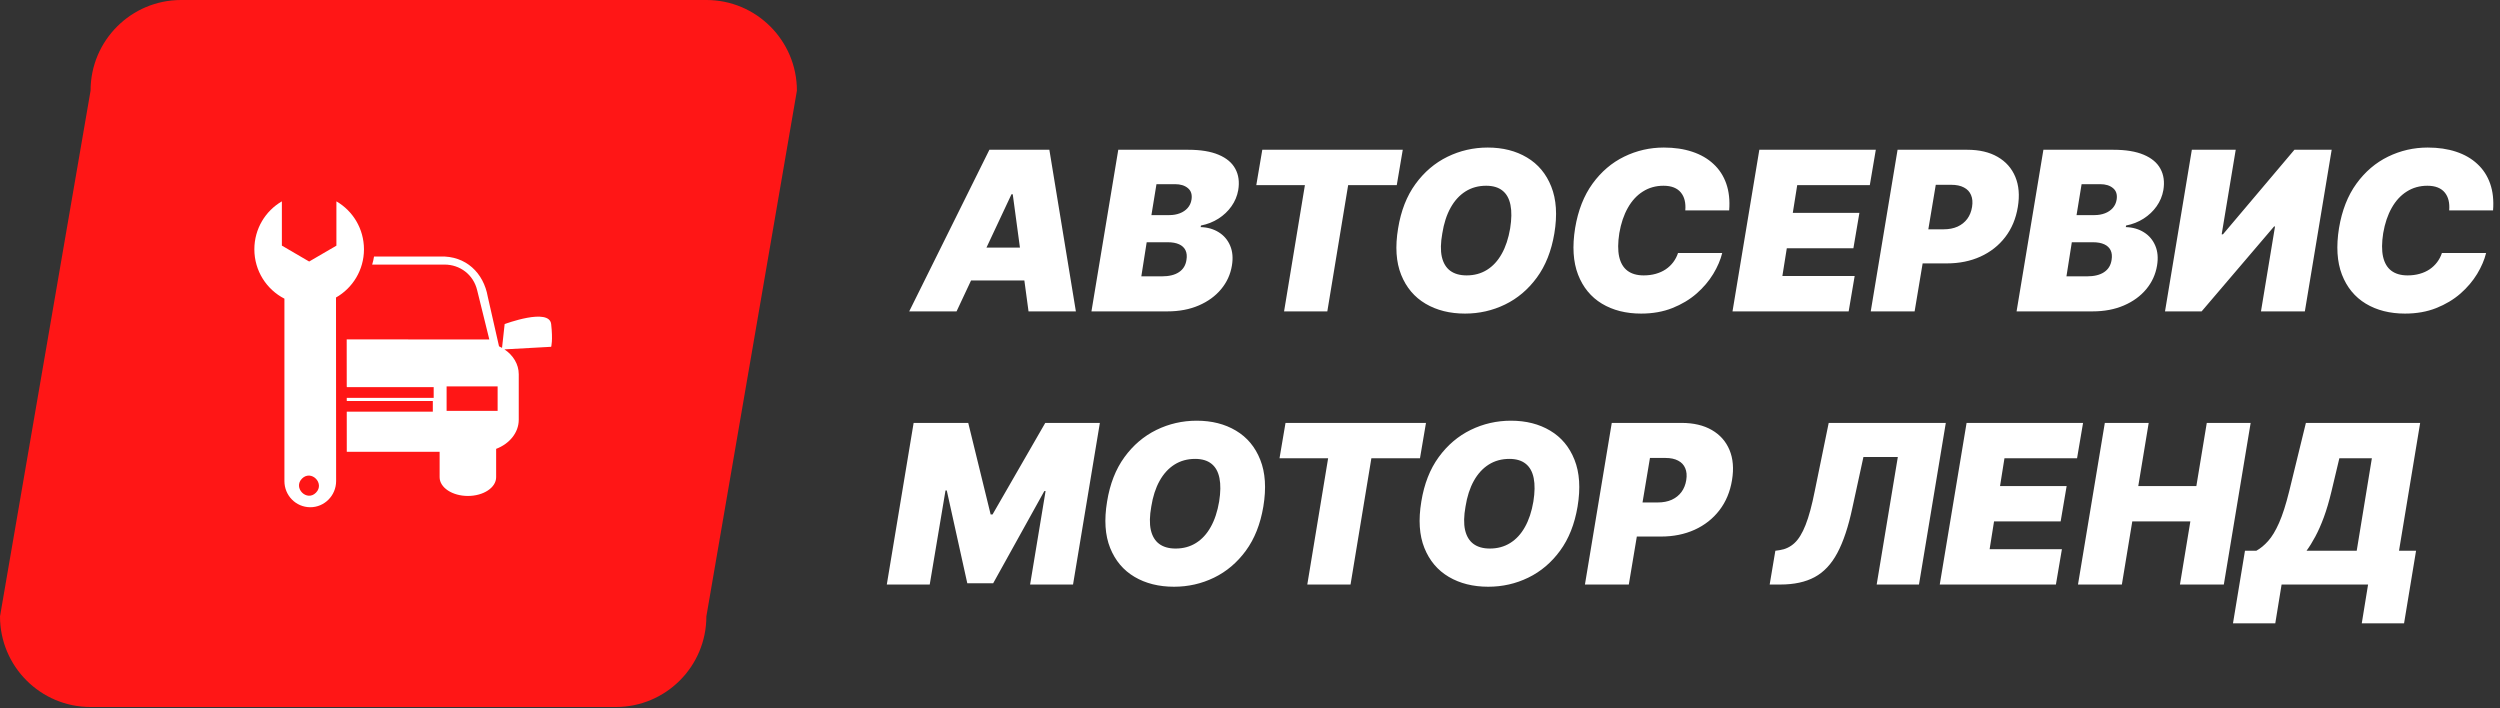 <?xml version="1.0" encoding="UTF-8"?> <svg xmlns="http://www.w3.org/2000/svg" width="540" height="153" viewBox="0 0 540 153" fill="none"><rect x="0" y="0" width="540" height="153" fill="#333333" stroke="none"/><path fill-rule="evenodd" clip-rule="evenodd" d="M152.575 0H39.124C28.316 0 19.562 8.768 19.562 19.576L0 133.137C0 143.951 8.758 152.714 19.562 152.714H133.014C143.817 152.714 152.575 143.951 152.575 133.137L172.133 19.576C172.133 8.768 163.379 0 152.575 0Z" fill="#FF1616"></path><path fill-rule="evenodd" clip-rule="evenodd" d="M68.248 106.416C70.222 104.422 67.228 101.38 65.232 103.375C63.238 105.392 66.286 108.428 68.248 106.416ZM78.619 53.851C78.615 58.314 76.184 62.213 72.577 64.261L72.602 103.921C72.592 107.044 70.092 109.563 67.019 109.563C63.903 109.554 61.434 107.024 61.434 103.921V64.511C57.579 62.533 54.941 58.506 54.941 53.851C54.941 49.416 57.335 45.551 60.884 43.492V53.051L66.778 56.49L72.664 53.061V43.492C76.222 45.551 78.61 49.416 78.619 53.851ZM107.487 88.75H96.467V83.464H107.487V88.75ZM119.051 69.999C118.645 66.388 109.004 69.999 109.004 69.999L108.44 75.143C108.229 75.018 108.013 74.902 107.788 74.802L105.356 64.079C104.465 58.97 100.648 55.215 95.084 55.408H80.79C80.703 56.007 80.559 56.585 80.387 57.151H96.046C99.293 57.151 102.267 59.261 103.08 62.744L105.695 73.332L74.886 73.307L74.896 83.52L74.918 83.517V83.627H93.676V85.94H74.9V86.48H74.904V86.611H93.489V88.922H74.9L74.905 97.591H94.959V103.083C94.959 105.315 97.694 107.126 101.064 107.126C104.437 107.126 107.166 105.321 107.166 103.083V96.954C110.044 95.861 112.05 93.457 112.05 90.661V80.834C112.05 78.665 110.838 76.725 108.957 75.463L119.051 74.908C119.051 74.908 119.454 73.61 119.051 69.999Z" fill="white"></path><path d="M206.617 67.258H196.39L213.708 32.349H226.662L232.39 67.258H222.162L218.753 41.962H218.48L206.617 67.258ZM207.026 53.485H226.253L225.026 60.576H205.799L207.026 53.485ZM235.752 67.258L241.547 32.349H256.684C259.343 32.349 261.519 32.707 263.212 33.423C264.917 34.139 266.121 35.15 266.826 36.457C267.542 37.764 267.752 39.303 267.456 41.076C267.229 42.349 266.74 43.514 265.99 44.57C265.252 45.616 264.314 46.502 263.178 47.229C262.053 47.945 260.797 48.44 259.411 48.712L259.343 49.053C260.843 49.099 262.15 49.474 263.263 50.178C264.377 50.871 265.195 51.837 265.718 53.076C266.24 54.303 266.365 55.735 266.093 57.371C265.775 59.281 264.996 60.979 263.757 62.468C262.519 63.957 260.911 65.127 258.934 65.979C256.956 66.832 254.706 67.258 252.184 67.258H235.752ZM246.525 59.69H250.956C252.525 59.69 253.757 59.389 254.655 58.786C255.564 58.184 256.104 57.303 256.275 56.144C256.411 55.326 256.343 54.633 256.07 54.065C255.797 53.496 255.337 53.065 254.689 52.769C254.042 52.474 253.229 52.326 252.252 52.326H247.684L246.525 59.69ZM248.706 46.462H252.593C253.411 46.462 254.161 46.332 254.843 46.07C255.525 45.809 256.087 45.428 256.53 44.928C256.973 44.428 257.252 43.826 257.365 43.121C257.536 42.031 257.275 41.201 256.581 40.633C255.9 40.065 254.979 39.781 253.82 39.781H249.797L248.706 46.462ZM271.36 39.985L272.655 32.349H302.996L301.701 39.985H291.201L286.701 67.258H277.36L281.86 39.985H271.36ZM335.74 50.417C335.104 54.212 333.843 57.394 331.956 59.962C330.07 62.531 327.78 64.468 325.087 65.775C322.394 67.082 319.513 67.735 316.445 67.735C313.172 67.735 310.331 67.025 307.922 65.604C305.513 64.184 303.757 62.104 302.655 59.366C301.553 56.627 301.331 53.281 301.99 49.326C302.604 45.531 303.854 42.337 305.74 39.746C307.627 37.156 309.928 35.195 312.644 33.866C315.36 32.536 318.263 31.871 321.354 31.871C324.604 31.871 327.428 32.587 329.826 34.019C332.235 35.451 333.985 37.548 335.076 40.309C336.178 43.07 336.4 46.44 335.74 50.417ZM326.195 49.326C326.513 47.326 326.536 45.644 326.263 44.281C325.99 42.906 325.417 41.871 324.542 41.178C323.667 40.474 322.49 40.121 321.013 40.121C319.331 40.121 317.843 40.531 316.547 41.349C315.252 42.167 314.178 43.343 313.326 44.877C312.473 46.411 311.877 48.258 311.536 50.417C311.172 52.44 311.138 54.121 311.434 55.462C311.74 56.803 312.343 57.809 313.24 58.479C314.15 59.15 315.331 59.485 316.786 59.485C318.445 59.485 319.911 59.087 321.184 58.292C322.468 57.496 323.53 56.343 324.371 54.832C325.223 53.32 325.831 51.485 326.195 49.326ZM373.5 45.44H364.023C364.091 44.633 364.046 43.906 363.887 43.258C363.728 42.61 363.455 42.053 363.069 41.587C362.682 41.11 362.176 40.746 361.551 40.496C360.926 40.246 360.182 40.121 359.319 40.121C357.659 40.121 356.176 40.536 354.87 41.366C353.563 42.184 352.478 43.36 351.614 44.894C350.75 46.417 350.137 48.235 349.773 50.349C349.455 52.394 349.444 54.093 349.739 55.445C350.046 56.798 350.642 57.809 351.529 58.479C352.426 59.15 353.591 59.485 355.023 59.485C355.978 59.485 356.853 59.371 357.648 59.144C358.455 58.917 359.171 58.593 359.796 58.173C360.432 57.741 360.972 57.229 361.415 56.639C361.87 56.036 362.216 55.371 362.455 54.644H372C371.637 56.121 370.989 57.633 370.057 59.178C369.125 60.712 367.921 62.127 366.444 63.423C364.966 64.707 363.228 65.746 361.228 66.542C359.228 67.337 356.978 67.735 354.478 67.735C351.205 67.735 348.381 67.019 346.006 65.587C343.642 64.156 341.926 62.065 340.858 59.315C339.801 56.565 339.591 53.212 340.228 49.258C340.864 45.44 342.12 42.241 343.995 39.661C345.87 37.082 348.148 35.139 350.83 33.832C353.512 32.525 356.364 31.871 359.387 31.871C361.671 31.871 363.716 32.173 365.523 32.775C367.341 33.377 368.87 34.258 370.108 35.417C371.358 36.565 372.279 37.979 372.87 39.661C373.461 41.343 373.671 43.269 373.5 45.44ZM374.221 67.258L380.016 32.349H405.175L403.88 39.985H388.198L387.243 45.985H401.63L400.334 53.621H385.948L384.993 59.621H400.607L399.311 67.258H374.221ZM404.08 67.258L409.875 32.349H424.944C427.534 32.349 429.716 32.86 431.489 33.883C433.262 34.906 434.534 36.343 435.307 38.195C436.08 40.048 436.262 42.212 435.853 44.69C435.444 47.212 434.534 49.389 433.125 51.218C431.728 53.036 429.944 54.44 427.773 55.428C425.614 56.406 423.194 56.894 420.512 56.894H411.512L412.739 49.531H419.83C420.966 49.531 421.966 49.337 422.83 48.951C423.694 48.553 424.392 47.996 424.926 47.281C425.461 46.553 425.807 45.69 425.966 44.69C426.125 43.69 426.051 42.837 425.745 42.133C425.449 41.417 424.938 40.871 424.211 40.496C423.495 40.11 422.58 39.917 421.466 39.917H418.125L413.557 67.258H404.08ZM435.58 67.258L441.375 32.349H456.512C459.171 32.349 461.347 32.707 463.04 33.423C464.745 34.139 465.949 35.15 466.654 36.457C467.37 37.764 467.58 39.303 467.284 41.076C467.057 42.349 466.569 43.514 465.819 44.57C465.08 45.616 464.142 46.502 463.006 47.229C461.881 47.945 460.625 48.44 459.239 48.712L459.171 49.053C460.671 49.099 461.978 49.474 463.091 50.178C464.205 50.871 465.023 51.837 465.546 53.076C466.069 54.303 466.194 55.735 465.921 57.371C465.603 59.281 464.824 60.979 463.586 62.468C462.347 63.957 460.739 65.127 458.762 65.979C456.784 66.832 454.534 67.258 452.012 67.258H435.58ZM446.353 59.69H450.784C452.353 59.69 453.586 59.389 454.483 58.786C455.392 58.184 455.932 57.303 456.103 56.144C456.239 55.326 456.171 54.633 455.898 54.065C455.625 53.496 455.165 53.065 454.517 52.769C453.87 52.474 453.057 52.326 452.08 52.326H447.512L446.353 59.69ZM448.534 46.462H452.421C453.239 46.462 453.989 46.332 454.671 46.07C455.353 45.809 455.915 45.428 456.358 44.928C456.801 44.428 457.08 43.826 457.194 43.121C457.364 42.031 457.103 41.201 456.409 40.633C455.728 40.065 454.807 39.781 453.648 39.781H449.625L448.534 46.462ZM473.438 32.349H482.915L479.881 50.621H480.154L495.597 32.349H503.642L497.847 67.258H488.37L491.404 48.917H491.199L475.551 67.258H467.642L473.438 32.349ZM538.5 45.44H529.023C529.091 44.633 529.046 43.906 528.887 43.258C528.728 42.61 528.455 42.053 528.069 41.587C527.682 41.11 527.176 40.746 526.551 40.496C525.926 40.246 525.182 40.121 524.319 40.121C522.659 40.121 521.176 40.536 519.87 41.366C518.563 42.184 517.478 43.36 516.614 44.894C515.75 46.417 515.137 48.235 514.773 50.349C514.455 52.394 514.444 54.093 514.739 55.445C515.046 56.798 515.642 57.809 516.529 58.479C517.426 59.15 518.591 59.485 520.023 59.485C520.978 59.485 521.853 59.371 522.648 59.144C523.455 58.917 524.171 58.593 524.796 58.173C525.432 57.741 525.972 57.229 526.415 56.639C526.87 56.036 527.216 55.371 527.455 54.644H537C536.637 56.121 535.989 57.633 535.057 59.178C534.125 60.712 532.921 62.127 531.444 63.423C529.966 64.707 528.228 65.746 526.228 66.542C524.228 67.337 521.978 67.735 519.478 67.735C516.205 67.735 513.381 67.019 511.006 65.587C508.642 64.156 506.926 62.065 505.858 59.315C504.801 56.565 504.591 53.212 505.228 49.258C505.864 45.44 507.12 42.241 508.995 39.661C510.87 37.082 513.148 35.139 515.83 33.832C518.512 32.525 521.364 31.871 524.387 31.871C526.671 31.871 528.716 32.173 530.523 32.775C532.341 33.377 533.87 34.258 535.108 35.417C536.358 36.565 537.279 37.979 537.87 39.661C538.461 41.343 538.671 43.269 538.5 45.44Z" fill="white"></path><path d="M197.344 91.349H209.14L213.98 111.121H214.39L225.776 91.349H237.571L231.776 126.258H222.503L225.844 106.076H225.571L214.526 125.985H208.935L204.503 105.94H204.23L200.821 126.258H191.549L197.344 91.349ZM272.881 109.417C272.245 113.212 270.983 116.394 269.097 118.962C267.211 121.531 264.921 123.468 262.228 124.775C259.534 126.082 256.654 126.735 253.586 126.735C250.313 126.735 247.472 126.025 245.063 124.604C242.654 123.184 240.898 121.104 239.796 118.366C238.694 115.627 238.472 112.281 239.131 108.326C239.745 104.531 240.995 101.337 242.881 98.746C244.767 96.156 247.069 94.195 249.784 92.866C252.5 91.536 255.404 90.871 258.495 90.871C261.745 90.871 264.569 91.587 266.966 93.019C269.375 94.451 271.125 96.548 272.216 99.309C273.319 102.07 273.54 105.44 272.881 109.417ZM263.336 108.326C263.654 106.326 263.676 104.644 263.404 103.281C263.131 101.906 262.557 100.871 261.682 100.178C260.807 99.474 259.631 99.121 258.154 99.121C256.472 99.121 254.983 99.531 253.688 100.349C252.392 101.167 251.319 102.343 250.466 103.877C249.614 105.411 249.017 107.258 248.676 109.417C248.313 111.44 248.279 113.121 248.574 114.462C248.881 115.803 249.483 116.809 250.381 117.479C251.29 118.15 252.472 118.485 253.926 118.485C255.586 118.485 257.051 118.087 258.324 117.292C259.608 116.496 260.671 115.343 261.512 113.832C262.364 112.32 262.972 110.485 263.336 108.326ZM276.375 98.985L277.671 91.349H308.012L306.716 98.985H296.216L291.716 126.258H282.375L286.875 98.985H276.375ZM340.756 109.417C340.12 113.212 338.858 116.394 336.972 118.962C335.086 121.531 332.796 123.468 330.103 124.775C327.409 126.082 324.529 126.735 321.461 126.735C318.188 126.735 315.347 126.025 312.938 124.604C310.529 123.184 308.773 121.104 307.671 118.366C306.569 115.627 306.347 112.281 307.006 108.326C307.62 104.531 308.87 101.337 310.756 98.746C312.642 96.156 314.944 94.195 317.659 92.866C320.375 91.536 323.279 90.871 326.37 90.871C329.62 90.871 332.444 91.587 334.841 93.019C337.25 94.451 339 96.548 340.091 99.309C341.194 102.07 341.415 105.44 340.756 109.417ZM331.211 108.326C331.529 106.326 331.551 104.644 331.279 103.281C331.006 101.906 330.432 100.871 329.557 100.178C328.682 99.474 327.506 99.121 326.029 99.121C324.347 99.121 322.858 99.531 321.563 100.349C320.267 101.167 319.194 102.343 318.341 103.877C317.489 105.411 316.892 107.258 316.551 109.417C316.188 111.44 316.154 113.121 316.449 114.462C316.756 115.803 317.358 116.809 318.256 117.479C319.165 118.15 320.347 118.485 321.801 118.485C323.461 118.485 324.926 118.087 326.199 117.292C327.483 116.496 328.546 115.343 329.387 113.832C330.239 112.32 330.847 110.485 331.211 108.326ZM342.346 126.258L348.141 91.349H363.209C365.8 91.349 367.982 91.86 369.755 92.883C371.527 93.906 372.8 95.343 373.573 97.195C374.346 99.048 374.527 101.212 374.118 103.69C373.709 106.212 372.8 108.388 371.391 110.218C369.993 112.036 368.209 113.44 366.039 114.428C363.88 115.406 361.459 115.894 358.777 115.894H349.777L351.005 108.531H358.096C359.232 108.531 360.232 108.337 361.096 107.951C361.959 107.553 362.658 106.996 363.192 106.281C363.726 105.553 364.073 104.69 364.232 103.69C364.391 102.69 364.317 101.837 364.01 101.133C363.715 100.417 363.203 99.871 362.476 99.496C361.76 99.11 360.846 98.917 359.732 98.917H356.391L351.823 126.258H342.346ZM382.249 126.258L383.476 118.962L384.431 118.826C385.635 118.644 386.686 118.144 387.584 117.326C388.493 116.496 389.3 115.184 390.005 113.388C390.721 111.582 391.385 109.121 391.999 106.008L394.999 91.349H420.294L414.499 126.258H405.363L409.931 98.712H402.499L400.113 109.69C399.249 113.758 398.169 117.002 396.874 119.423C395.59 121.843 393.953 123.587 391.965 124.656C389.988 125.724 387.522 126.258 384.567 126.258H382.249ZM418.986 126.258L424.782 91.349H449.941L448.645 98.985H432.963L432.009 104.985H446.395L445.1 112.621H430.713L429.759 118.621H445.373L444.077 126.258H418.986ZM448.846 126.258L454.641 91.349H464.118L461.868 104.985H474.414L476.664 91.349H486.141L480.346 126.258H470.868L473.118 112.621H460.573L458.323 126.258H448.846ZM482.323 134.644L484.914 118.962H487.368C488.266 118.462 489.118 117.758 489.925 116.849C490.743 115.94 491.527 114.638 492.277 112.945C493.027 111.252 493.755 108.985 494.459 106.144L498.073 91.349H522.755L518.186 118.962H521.868L519.277 134.644H510.141L511.505 126.258H492.823L491.459 134.644H482.323ZM498.209 118.962H509.05L512.323 98.985H505.3L503.596 106.144C503.084 108.281 502.533 110.15 501.942 111.752C501.351 113.343 500.738 114.729 500.101 115.911C499.476 117.082 498.846 118.099 498.209 118.962Z" fill="white"></path></svg> 